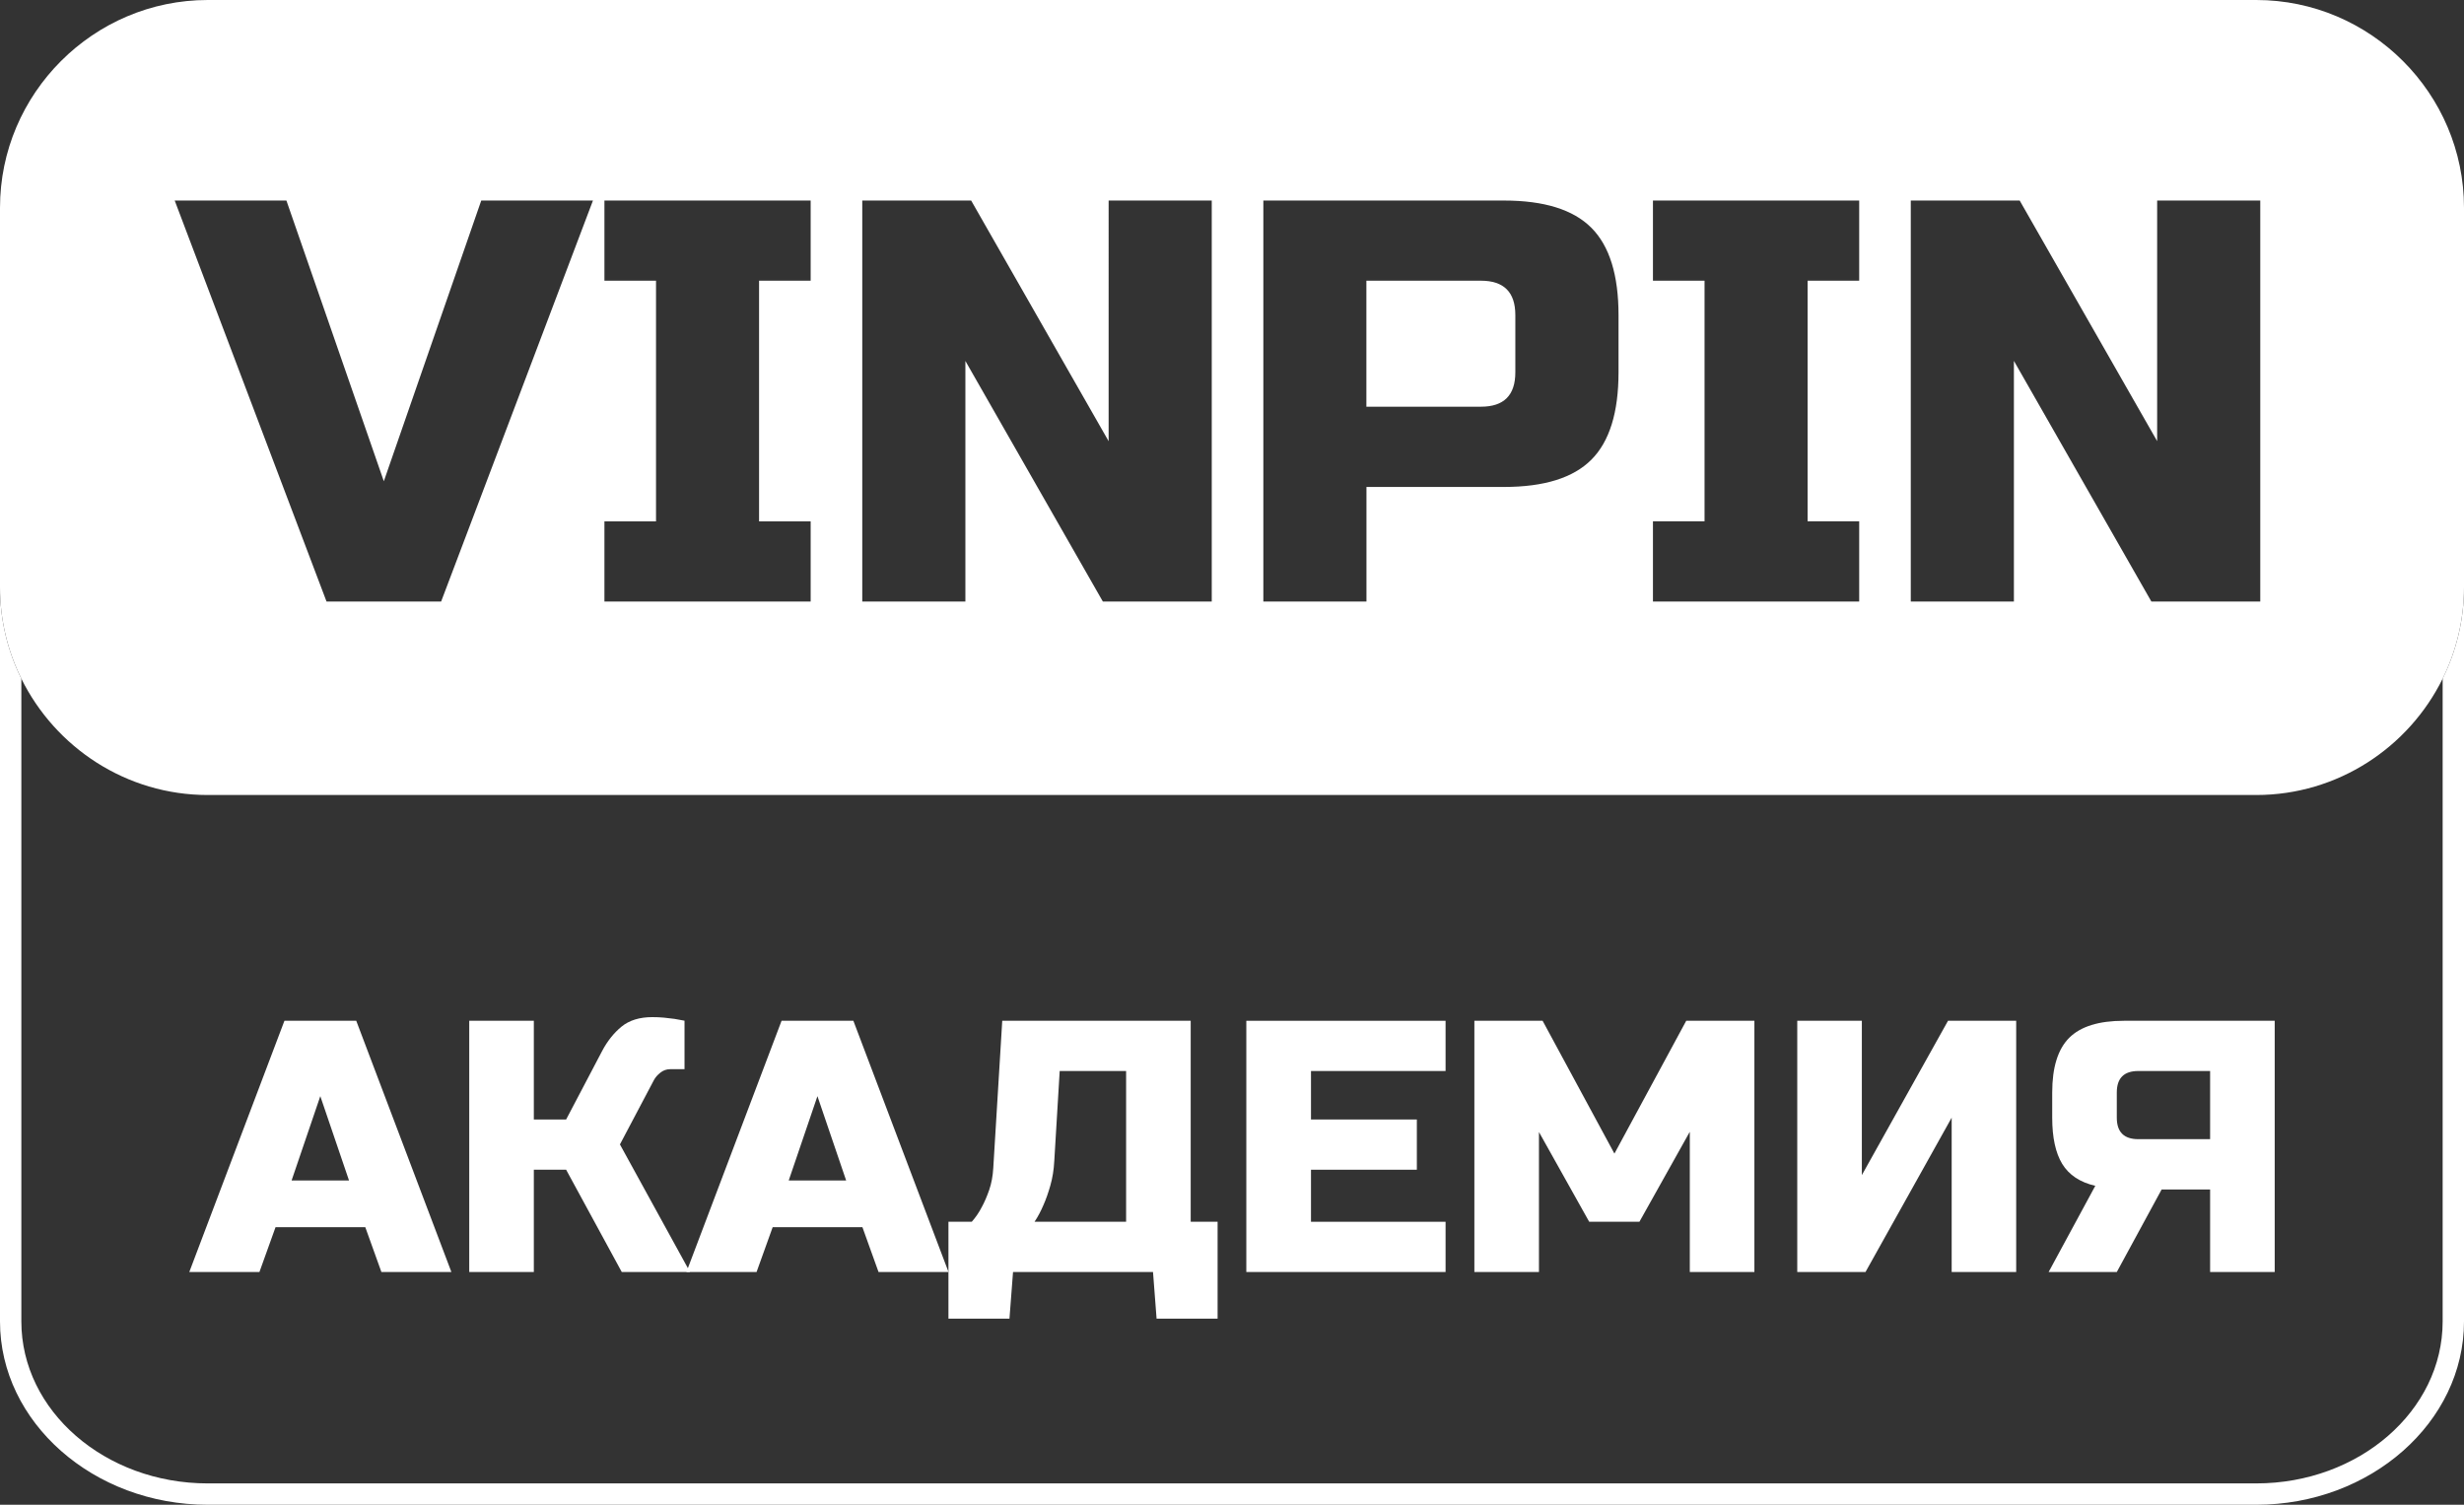 <?xml version="1.0" encoding="UTF-8"?> <svg xmlns="http://www.w3.org/2000/svg" id="_Слой_1" data-name="Слой 1" viewBox="0 0 324.25 198.02"><rect x="0" y="0" width="324.25" height="198.02" fill="#333333" stroke="none"/> <defs> <style> .cls-1 { fill: none; } .cls-2 { fill: #fff; } </style> </defs> <g> <path class="cls-2" d="M34.12,167.39h-9.21l12.52-33.06h9.45l12.52,33.06h-9.21l-2.12-5.9h-11.81l-2.12,5.9Zm4.25-12.04h7.56l-3.78-11.1-3.78,11.1Z"></path> <path class="cls-2" d="M81.59,150.62l9.21,16.77h-8.98l-7.32-13.46h-4.25v13.46h-8.5v-33.06h8.5v12.99h4.25l4.72-8.98c.69-1.32,1.55-2.4,2.57-3.24,1.02-.83,2.37-1.25,4.04-1.25,.54,0,1.05,.02,1.56,.07s.96,.1,1.37,.16c.47,.09,.91,.17,1.32,.24v6.38h-1.89c-.47,0-.9,.15-1.28,.45-.38,.3-.66,.62-.85,.97l-4.49,8.5Z"></path> <path class="cls-2" d="M99.54,167.39h-9.21l12.52-33.06h9.45l12.52,33.06h-9.21l-2.12-5.9h-11.81l-2.12,5.9Zm4.25-12.04h7.56l-3.78-11.1-3.78,11.1Z"></path> <path class="cls-2" d="M131.89,134.33h24.8v26.45h3.54v12.75h-8.03l-.47-6.14h-18.42l-.47,6.14h-8.03v-12.75h3.07c.5-.57,.95-1.21,1.32-1.94,.35-.63,.67-1.38,.97-2.24,.3-.87,.48-1.83,.54-2.9l1.18-19.37Zm16.3,26.45v-19.84h-8.74l-.71,11.81c-.06,1.2-.24,2.28-.52,3.26-.28,.98-.58,1.83-.9,2.55-.35,.82-.74,1.56-1.18,2.22h12.04Z"></path> <path class="cls-2" d="M190.23,167.39h-26.22v-33.06h26.22v6.61h-17.71v6.38h13.93v6.61h-13.93v6.85h17.71v6.61Z"></path> <path class="cls-2" d="M222.35,148.97l-6.61,11.81h-6.61l-6.61-11.81v18.42h-8.5v-33.06h8.98l9.45,17.48,9.45-17.48h8.97v33.06h-8.5v-18.42Z"></path> <path class="cls-2" d="M265.33,167.39h-8.5v-20.31l-11.34,20.31h-8.98v-33.06h8.5v20.31l11.34-20.31h8.97v33.06Z"></path> <path class="cls-2" d="M299.34,167.39h-8.5v-10.86h-6.38l-5.9,10.86h-8.97l6.14-11.34c-2.02-.47-3.46-1.43-4.35-2.88-.88-1.45-1.32-3.48-1.32-6.09v-3.31c0-3.31,.75-5.71,2.24-7.2s3.9-2.24,7.2-2.24h19.84v33.06Zm-20.78-20.31c0,1.89,.94,2.83,2.83,2.83h9.45v-8.97h-9.45c-1.89,0-2.83,.94-2.83,2.83v3.31Z"></path> </g> <path class="cls-1" d="M27.34,186.22H296.91c13.53,0,24.53-9.56,24.53-21.31V89.31c-4.47,9.05-13.8,15.31-24.53,15.31H27.34c-10.73,0-20.06-6.26-24.53-15.31v75.61c0,11.75,11,21.31,24.53,21.31Z"></path> <path class="cls-2" d="M321.44,173.9c0,11.75-11,21.31-24.53,21.31H27.34c-13.53,0-24.53-9.56-24.53-21.31V89.31c-1.8-3.63-2.81-7.72-2.81-12.03v96.62c0,13.26,12.3,24.12,27.34,24.12H296.91c15.04,0,27.34-10.85,27.34-24.12V77.28c0,4.31-1.01,8.39-2.81,12.02v84.6Z"></path> <g> <path class="cls-2" d="M296.91,0H27.34C12.3,0,0,12.3,0,27.34H0v49.94C0,81.59,1.01,85.67,2.81,89.31c4.47,9.05,13.8,15.31,24.53,15.31H296.91c10.73,0,20.06-6.26,24.53-15.31,1.79-3.63,2.81-7.72,2.81-12.02h0V27.34c0-15.04-12.3-27.34-27.34-27.34ZM58.05,79.16h-15.08L22.99,26.39h14.7l12.82,36.94,12.82-36.94h14.7l-19.98,52.77Zm48.63-42.22h-6.79v31.67h6.79v10.55h-27.14v-10.55h6.79v-31.67h-6.79v-10.55h27.14v10.55Zm52.78,42.22h-14.33l-18.09-31.66v31.66h-13.57V26.39h14.33l18.09,31.67V26.39h13.57v52.77Zm53.53-30.16c0,5.28-1.19,9.11-3.58,11.5-2.39,2.39-6.22,3.58-11.5,3.58h-18.09v15.08h-13.57V26.39h31.66c5.28,0,9.11,1.19,11.5,3.58,2.39,2.39,3.58,6.22,3.58,11.5v7.54Zm31.67-12.06h-6.79v31.66h6.79v10.56h-27.14v-10.56h6.79v-31.66h-6.79v-10.55h27.14v10.55Zm52.78,42.22h-14.33l-18.09-31.67v31.67h-13.57V26.39h14.33l18.09,31.66V26.39h13.57v52.77Z"></path> <path class="cls-2" d="M194.89,36.94h-15.08v16.58h15.08c3.02,0,4.52-1.51,4.52-4.52v-7.54c0-3.01-1.51-4.52-4.52-4.52Z"></path> </g> </svg> 